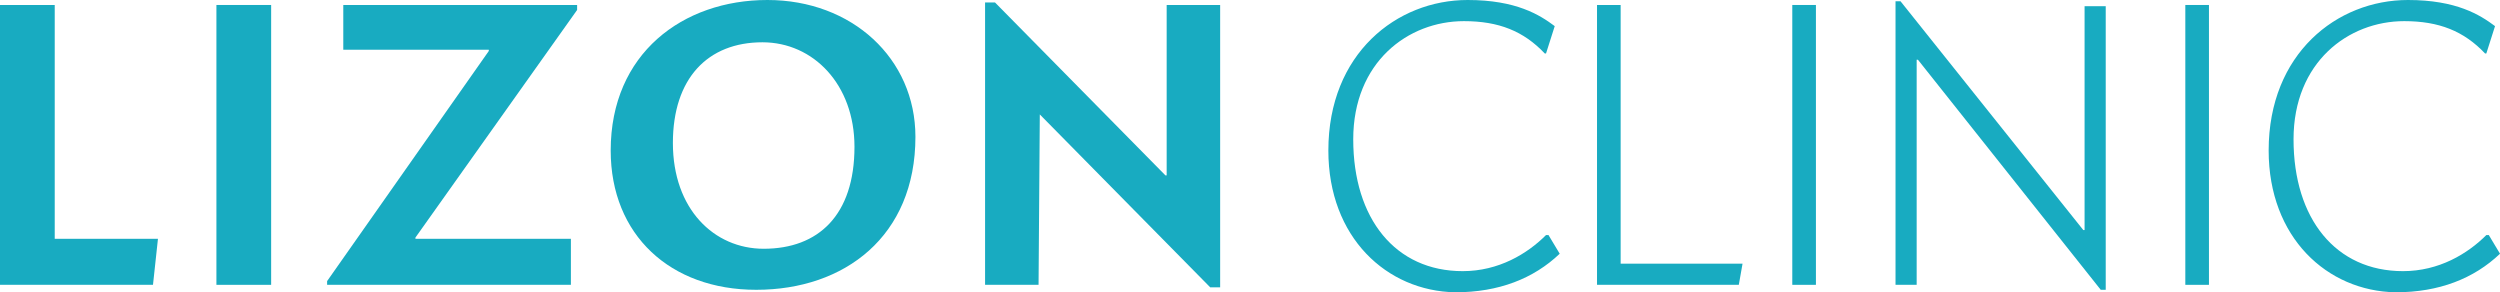 <?xml version="1.0" encoding="utf-8"?>
<!-- Generator: Adobe Illustrator 24.1.0, SVG Export Plug-In . SVG Version: 6.00 Build 0)  -->
<svg version="1.1" id="레이어_1" xmlns="http://www.w3.org/2000/svg" xmlns:xlink="http://www.w3.org/1999/xlink" x="0px"
	 y="0px" viewBox="0 0 201 23.5" style="enable-background:new 0 0 201 23.5;" xml:space="preserve">
<style type="text/css">
	.st0{fill:#18ABC1;}
</style>
<g>
	<path class="st0" d="M0,0.4h4.4v18.8h8.3l-0.4,3.7H0V0.4z"/>
	<path class="st0" d="M17.4,0.4h4.4v22.5h-4.4V0.4z"/>
	<path class="st0" d="M26.3,22.6l13-18.5V4H27.6V0.4h18.8v0.4l-13,18.3v0.1h12.5v3.7H26.3V22.6z"/>
	<path class="st0" d="M49.1,12.1C49.1,4.3,54.9,0,61.7,0s11.9,4.7,11.9,11c0,8-5.7,12.3-12.8,12.3C53.9,23.3,49.1,18.9,49.1,12.1z
		 M68.7,11.8c0-5-3.3-8.4-7.4-8.4c-4.4,0-7.2,2.9-7.2,8.1c0,5.3,3.3,8.5,7.3,8.5C65.8,20,68.7,17.3,68.7,11.8z"/>
	<path class="st0" d="M83.6,9.2L83.6,9.2l-0.1,13.7h-4.3V0.2H80l13.7,13.9h0.1V0.4h4.3v22.7h-0.8L83.6,9.2z"/>
	<path class="st0" d="M106.8,12.1C106.8,4.3,112.3,0,118,0c3.9,0,5.8,1.2,7,2.1l-0.7,2.2h-0.1c-1.7-1.8-3.7-2.6-6.5-2.6
		c-4.5,0-8.9,3.3-8.9,9.5c0,6.4,3.4,10.6,8.8,10.6c2.9,0,5.2-1.4,6.7-2.9h0.2l0.9,1.5c-2.1,2-4.9,3.1-8.4,3.1
		C111.5,23.4,106.8,19.1,106.8,12.1z"/>
	<path class="st0" d="M128.4,0.4h1.9v20.8h9.8l-0.3,1.7h-11.4V0.4z"/>
	<path class="st0" d="M144.1,0.4h1.9v22.5h-1.9V0.4z"/>
	<path class="st0" d="M154.2,4.8h-0.1v18.1h-1.7V0.1h0.4l14.7,18.4h0.1v-18h1.7v22.8h-0.4L154.2,4.8z"/>
	<path class="st0" d="M175.7,0.4h1.9v22.5h-1.9V0.4z"/>
	<path class="st0" d="M182.4,12.1c0-7.8,5.5-12.1,11.2-12.1c3.9,0,5.8,1.2,7,2.1l-0.7,2.2h-0.1c-1.7-1.8-3.7-2.6-6.5-2.6
		c-4.5,0-8.9,3.3-8.9,9.5c0,6.4,3.4,10.6,8.8,10.6c2.9,0,5.2-1.4,6.7-2.9h0.2l0.9,1.5c-2.1,2-4.9,3.1-8.4,3.1
		C187.1,23.4,182.4,19.1,182.4,12.1z"/>
</g>
</svg>
